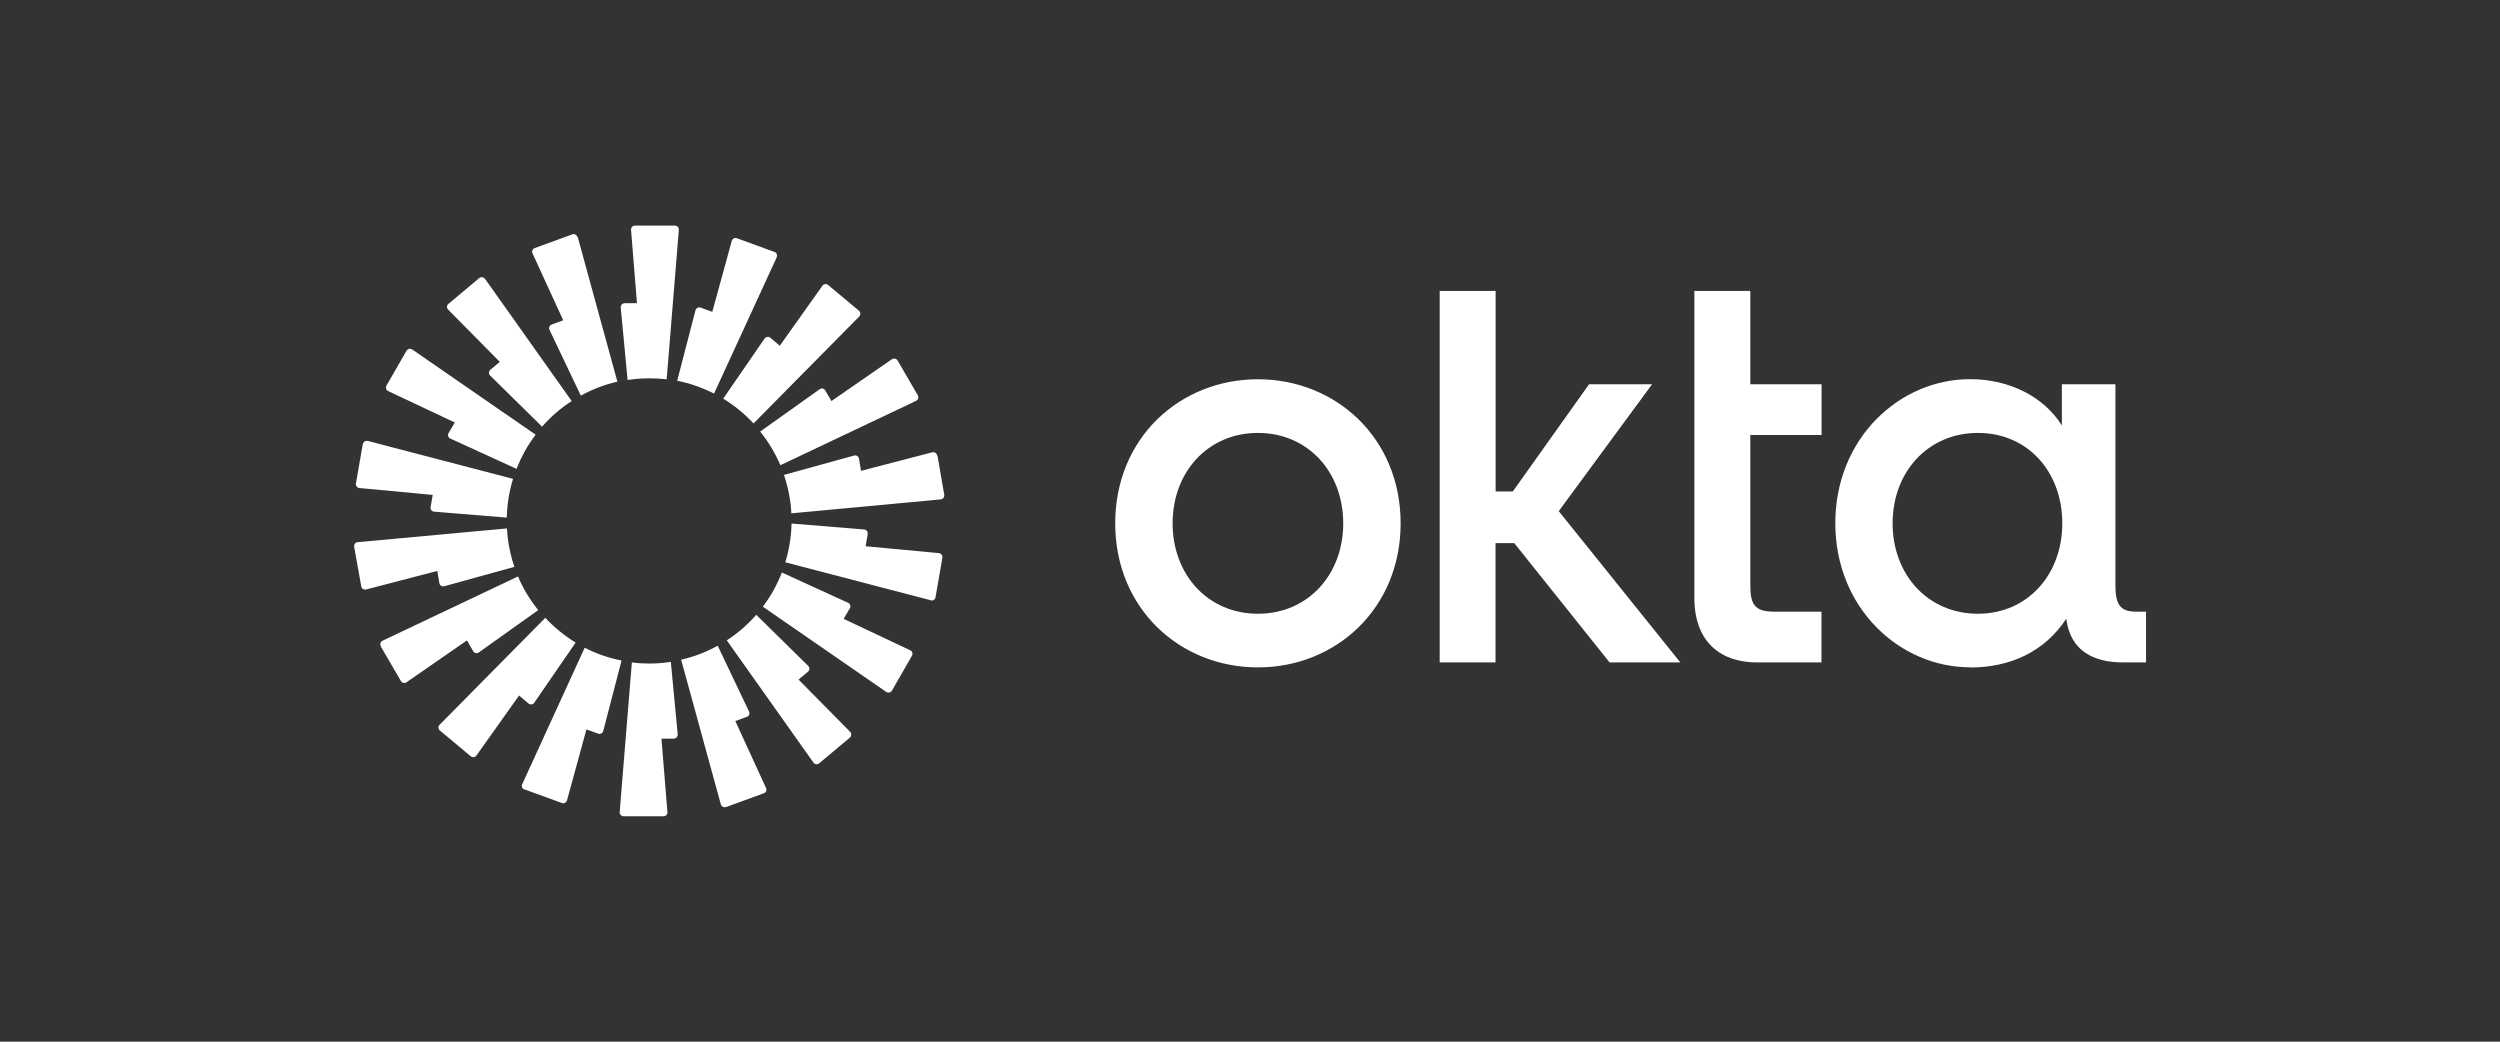 <svg width="240" height="100" viewBox="0 0 240 100" fill="none" xmlns="http://www.w3.org/2000/svg">
<rect x="0" y="0" width="240" height="100" fill="#333333" stroke="none"/>
<path d="M189.88 58.92C185.08 58.92 181.69 55.17 181.69 50.24C181.69 45.31 185.08 41.56 189.88 41.56C194.68 41.56 197.98 45.31 197.98 50.24C197.98 55.17 194.64 58.92 189.88 58.92ZM189.11 64.08C192.98 64.08 196.28 62.57 198.36 59.4C198.75 62.47 200.97 63.59 203.78 63.59H206.02V58.72H205.06C203.47 58.72 203.08 57.95 203.08 56.14V36.89H197.94V40.84C196.19 38.07 192.9 36.4 189.12 36.4C182.38 36.4 176.19 42.05 176.19 50.23C176.19 58.41 182.4 64.06 189.12 64.06V64.08H189.11ZM162.66 57.4C162.66 61.78 165.37 63.59 168.61 63.59H174.86V58.72H170.31C168.42 58.72 168.03 58 168.03 56.14V41.76H174.87V36.89H168.03V27.93H162.66V57.4ZM138.2 63.59H143.57V52.14H145.37L154.52 63.59H161.31L149.64 49.07L158.6 36.89H152.55L145.23 47.18H143.58V27.93H138.21V63.59H138.2ZM120.76 36.41C113.25 36.41 107.06 42.06 107.06 50.24C107.06 58.42 113.27 64.07 120.76 64.07C128.25 64.07 134.46 58.42 134.46 50.24C134.46 42.06 128.25 36.41 120.76 36.41ZM120.76 58.92C115.96 58.92 112.57 55.17 112.57 50.24C112.57 45.31 115.96 41.56 120.76 41.56C125.56 41.56 128.95 45.31 128.95 50.24C128.95 55.17 125.56 58.92 120.76 58.92Z" fill="white"/>
<path d="M65.17 22.04L64 36.41C63.45 36.35 62.9 36.32 62.33 36.32C61.62 36.32 60.93 36.37 60.25 36.48L59.59 29.52C59.57 29.3 59.75 29.11 59.97 29.11H61.15L60.58 22.07C60.56 21.85 60.74 21.66 60.94 21.66H64.8C65.02 21.66 65.19 21.85 65.16 22.07V22.05L65.17 22.04ZM55.43 22.75C55.37 22.55 55.15 22.42 54.94 22.5L51.32 23.82C51.12 23.9 51.02 24.14 51.12 24.32L54.07 30.75L52.95 31.16C52.75 31.24 52.65 31.48 52.75 31.66L55.76 37.98C56.85 37.38 58.03 36.92 59.27 36.64L55.46 22.75H55.44H55.43ZM46.55 26.75L54.88 38.5C53.82 39.19 52.86 40.01 52.04 40.96L47.05 36.05C46.89 35.89 46.91 35.64 47.07 35.5L47.98 34.74L43.02 29.72C42.86 29.56 42.88 29.31 43.05 29.17L46 26.7C46.17 26.56 46.41 26.59 46.54 26.76H46.56L46.55 26.75ZM39.56 33.55C39.39 33.42 39.13 33.49 39.02 33.68L37.1 37.02C36.99 37.21 37.07 37.45 37.26 37.54L43.66 40.56L43.06 41.58C42.95 41.77 43.03 42.02 43.23 42.1L49.59 45.01C50.05 43.83 50.66 42.73 51.42 41.73L39.56 33.54V33.55ZM34.85 42.63C34.88 42.41 35.1 42.28 35.31 42.33L49.25 45.97C48.89 47.15 48.68 48.4 48.65 49.69L41.67 49.12C41.45 49.1 41.29 48.9 41.34 48.68L41.54 47.51L34.5 46.85C34.28 46.83 34.14 46.63 34.17 46.41L34.83 42.61L34.85 42.63ZM34.33 52.05C34.11 52.07 33.97 52.27 34 52.49L34.68 56.29C34.71 56.51 34.93 56.64 35.14 56.59L41.98 54.81L42.18 55.98C42.21 56.2 42.43 56.33 42.64 56.28L49.38 54.42C48.99 53.25 48.73 52.01 48.67 50.73L34.32 52.05H34.34H34.33ZM36.56 62.03C36.45 61.84 36.53 61.6 36.72 61.51L49.73 55.34C50.22 56.51 50.88 57.59 51.67 58.57L45.97 62.63C45.8 62.76 45.54 62.71 45.43 62.52L44.83 61.48L39.02 65.5C38.85 65.63 38.59 65.56 38.48 65.37L36.54 62.03H36.56ZM52.33 59.33L42.2 69.58C42.04 69.74 42.06 69.99 42.23 70.13L45.19 72.6C45.36 72.74 45.6 72.71 45.73 72.54L49.83 66.77L50.74 67.54C50.91 67.68 51.17 67.65 51.29 67.46L55.26 61.69C54.19 61.03 53.2 60.23 52.35 59.31H52.33V59.33ZM50.33 75.79C50.13 75.71 50.03 75.47 50.13 75.29L56.13 62.18C57.23 62.75 58.43 63.17 59.67 63.41L57.91 70.18C57.86 70.38 57.63 70.51 57.42 70.43L56.3 70.02L54.43 76.84C54.37 77.04 54.15 77.17 53.94 77.09L50.32 75.77L50.34 75.79H50.33ZM60.66 63.58L59.49 77.95C59.47 78.17 59.65 78.36 59.85 78.36H63.71C63.93 78.36 64.1 78.17 64.07 77.95L63.5 70.91H64.68C64.9 70.91 65.07 70.72 65.06 70.5L64.4 63.54C63.72 63.65 63.03 63.7 62.32 63.7C61.75 63.7 61.2 63.67 60.65 63.59L60.66 63.58ZM74.56 24.69C74.65 24.49 74.56 24.26 74.36 24.19L70.74 22.87C70.54 22.79 70.31 22.92 70.25 23.12L68.38 29.94L67.26 29.53C67.06 29.45 66.83 29.58 66.77 29.78L65.01 36.55C66.27 36.8 67.45 37.23 68.55 37.78L74.57 24.69H74.56ZM82.47 30.4L72.34 40.65C71.49 39.74 70.51 38.93 69.43 38.27L73.4 32.5C73.53 32.33 73.78 32.28 73.95 32.42L74.86 33.19L78.96 27.42C79.09 27.25 79.34 27.22 79.5 27.36L82.46 29.83C82.63 29.97 82.63 30.22 82.49 30.38H82.47V30.4ZM87.95 38.47C88.15 38.38 88.22 38.14 88.11 37.95L86.17 34.61C86.06 34.42 85.81 34.37 85.63 34.48L79.82 38.5L79.22 37.48C79.11 37.29 78.86 37.23 78.68 37.37L72.98 41.43C73.77 42.41 74.41 43.49 74.92 44.66L87.93 38.49L87.95 38.47ZM89.99 43.7L90.65 47.5C90.68 47.72 90.54 47.91 90.32 47.94L75.97 49.28C75.91 47.99 75.65 46.76 75.26 45.59L82 43.73C82.2 43.67 82.43 43.81 82.46 44.03L82.66 45.2L89.5 43.42C89.7 43.37 89.93 43.5 89.96 43.72L89.99 43.7ZM89.35 57.64C89.55 57.69 89.78 57.56 89.81 57.34L90.47 53.54C90.5 53.32 90.36 53.13 90.14 53.1L83.1 52.44L83.3 51.27C83.33 51.05 83.19 50.86 82.97 50.83L75.99 50.26C75.96 51.55 75.75 52.8 75.39 53.98L89.33 57.62L89.35 57.64ZM85.63 66.3C85.52 66.49 85.27 66.54 85.09 66.43L73.23 58.24C73.99 57.25 74.6 56.14 75.06 54.96L81.42 57.87C81.62 57.96 81.7 58.2 81.59 58.39L80.99 59.41L87.39 62.43C87.58 62.52 87.66 62.76 87.55 62.95L85.63 66.29V66.3ZM69.77 61.47L78.1 73.22C78.23 73.39 78.48 73.42 78.64 73.28L81.59 70.81C81.76 70.67 81.76 70.42 81.62 70.26L76.66 65.24L77.57 64.48C77.74 64.34 77.74 64.09 77.59 63.93L72.6 59.02C71.77 59.97 70.82 60.8 69.76 61.48H69.78L69.77 61.47ZM69.69 77.47C69.49 77.55 69.26 77.42 69.2 77.22L65.39 63.33C66.63 63.05 67.82 62.59 68.9 61.99L71.91 68.31C72 68.51 71.91 68.75 71.71 68.81L70.59 69.22L73.54 75.65C73.63 75.85 73.54 76.08 73.34 76.15L69.72 77.47H69.7H69.69Z" fill="white"/>
</svg>
